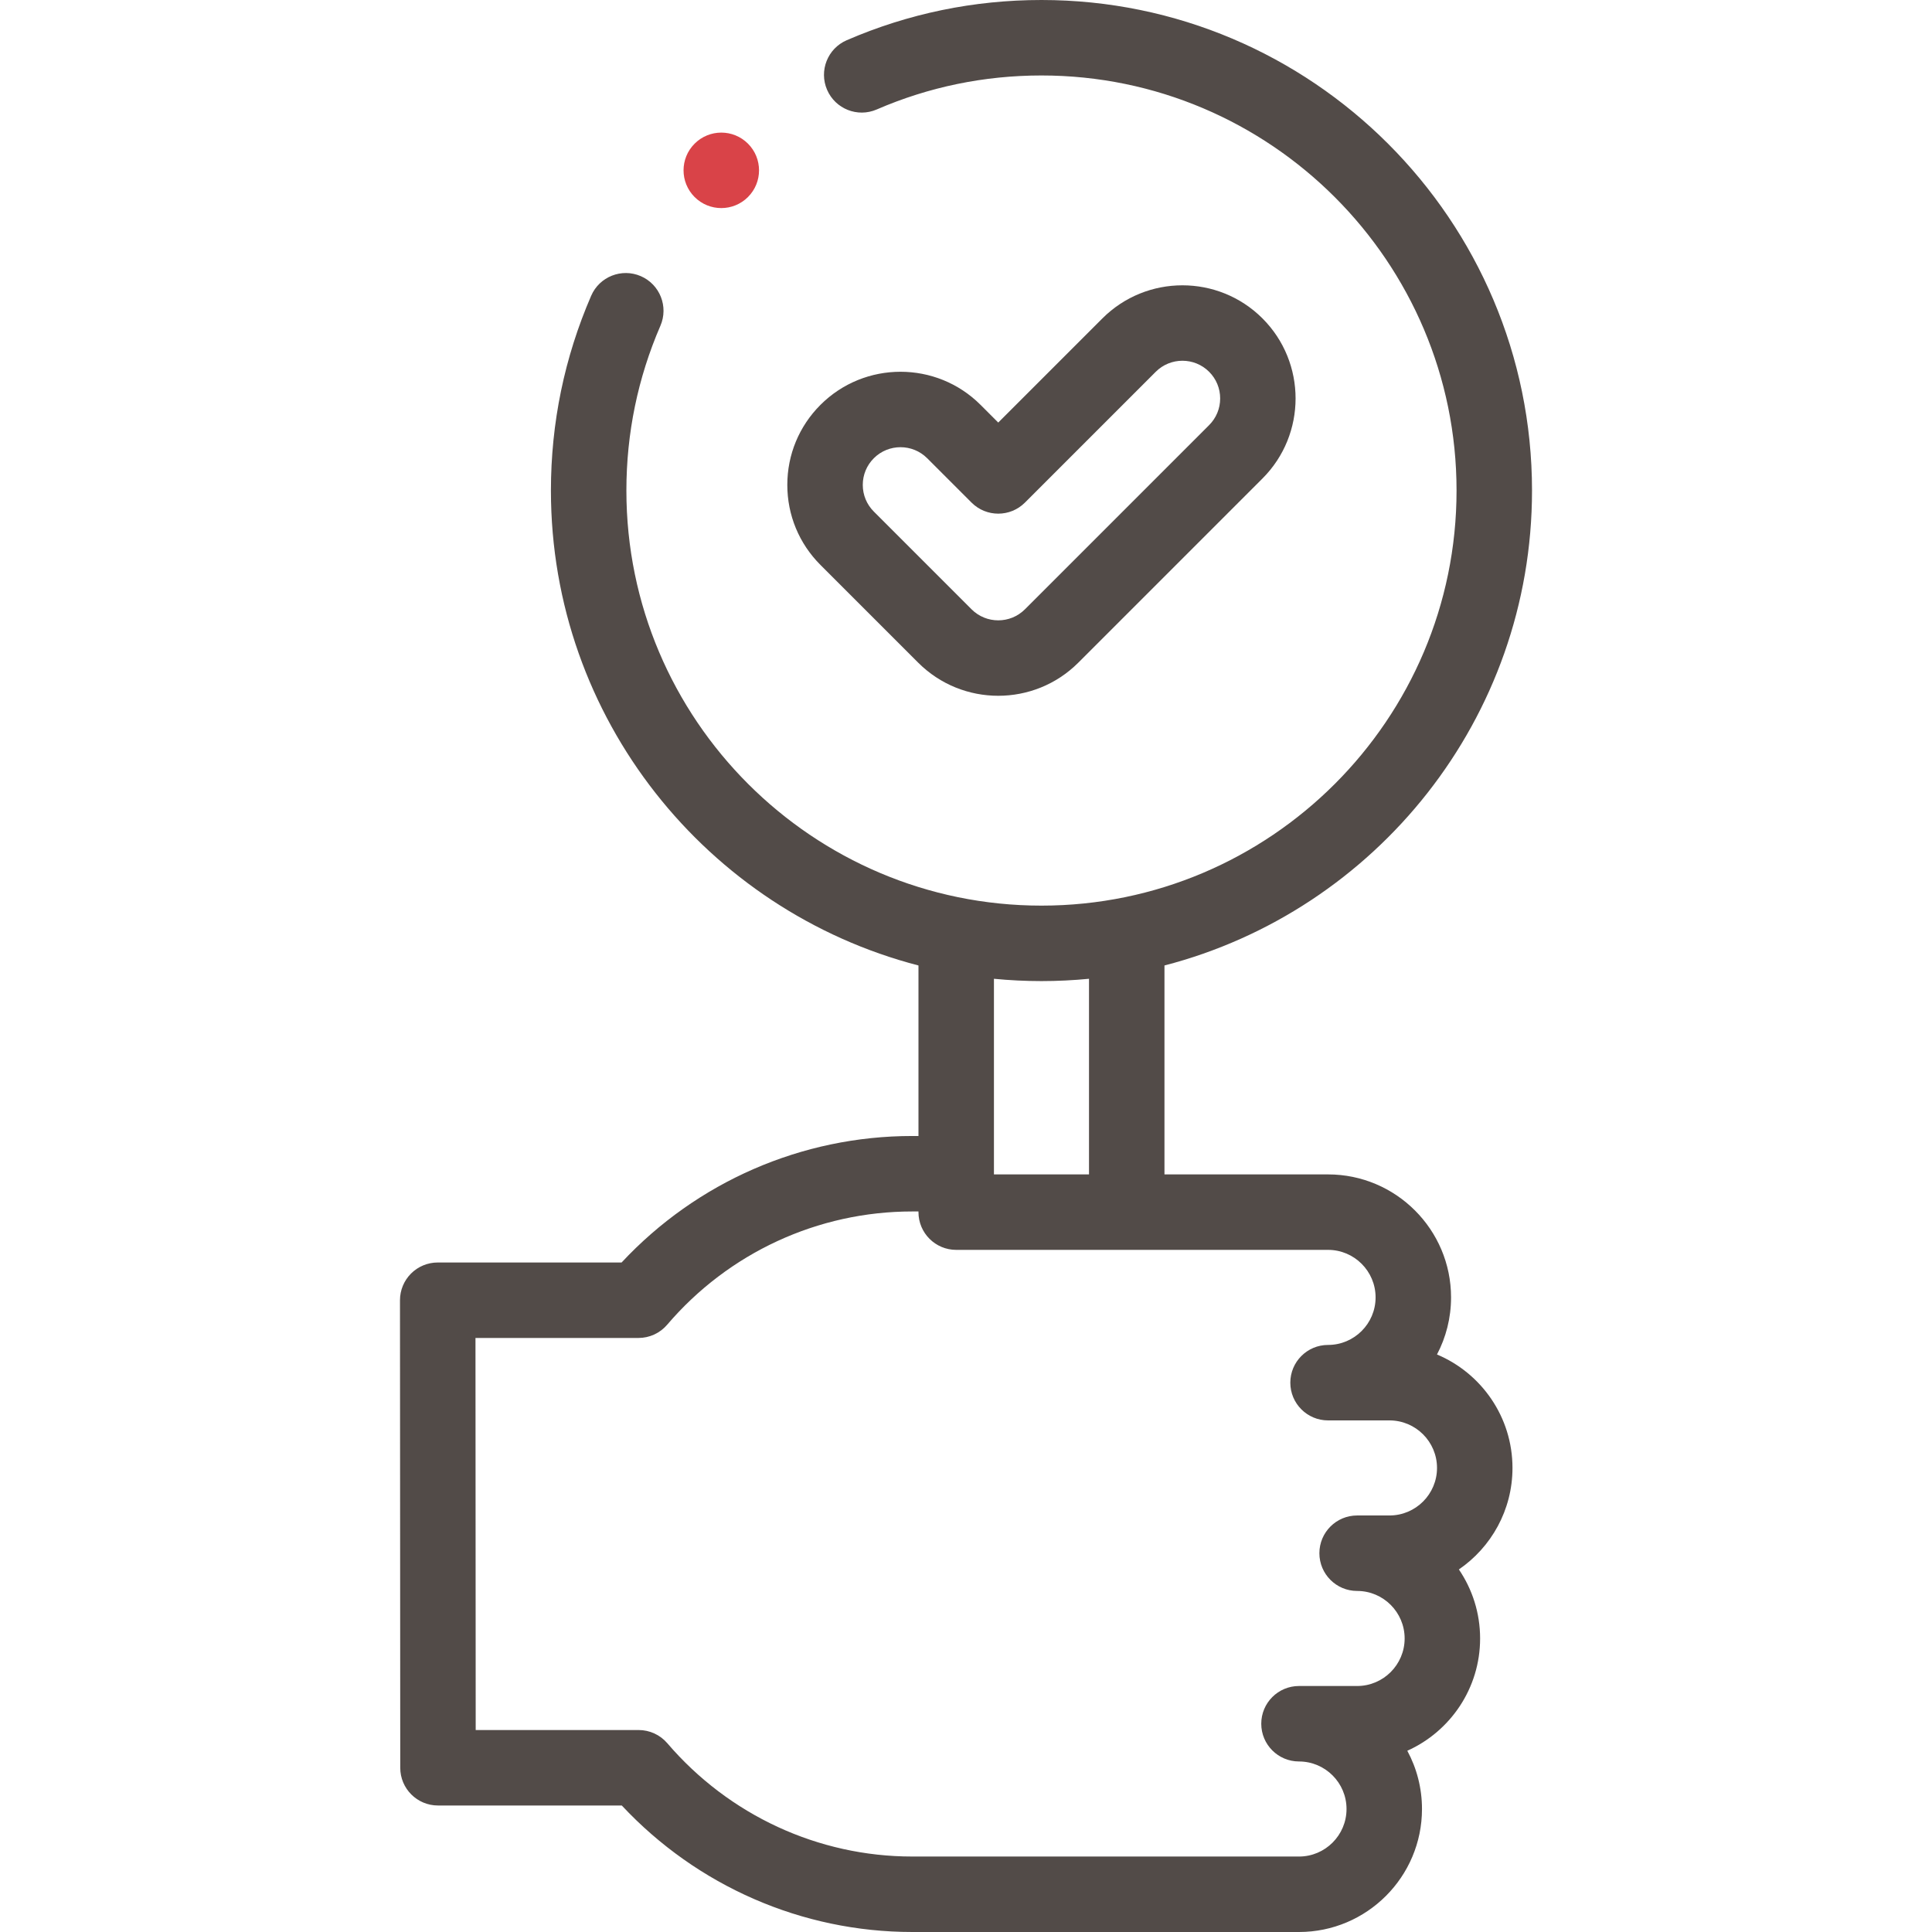<svg width="512" height="512" viewBox="0 0 512 512" fill="none" xmlns="http://www.w3.org/2000/svg">
<path d="M400.824 389.019C400.824 375.506 392.558 363.887 380.818 358.952C383.197 354.429 384.545 349.281 384.545 343.826C384.545 325.853 369.922 311.23 351.948 311.23H308.596V255.86C364.555 241.36 406 190.43 406 130C406 58.318 347.684 0 276.001 0C258.089 0 240.725 3.586 224.391 10.659C219.323 12.853 216.994 18.741 219.188 23.809C221.382 28.877 227.273 31.208 232.338 29.012C246.148 23.032 260.839 20 276.001 20C336.655 20 386 69.346 386 130C386 190.654 336.655 240 276.001 240C215.347 240 166 190.654 166 130C166 114.833 169.033 100.142 175.015 86.332C177.21 81.264 174.882 75.376 169.814 73.181C164.749 70.986 158.858 73.314 156.664 78.383C149.588 94.716 146 112.083 146 130C146 190.43 187.446 241.359 243.404 255.86V301.051H241.746C212.465 301.051 184.656 313.212 164.727 334.574H116C113.347 334.574 110.803 335.628 108.927 337.505C107.052 339.381 105.998 341.926 106 344.58L106.07 468.482C106.073 474.003 110.549 478.476 116.07 478.476H164.779C184.761 499.839 212.551 511.999 241.746 511.999L344.246 512C362.22 512 376.842 497.377 376.842 479.403C376.842 473.822 375.433 468.566 372.951 463.968C384.312 458.87 392.244 447.449 392.244 434.211C392.244 427.437 390.167 421.139 386.617 415.92C395.189 410.043 400.824 400.176 400.824 389.019V389.019ZM276.001 259.999C280.25 259.999 284.451 259.787 288.597 259.387V311.23H263.405V311.051V259.387C267.55 259.788 271.751 259.999 276.001 259.999V259.999ZM368.227 401.617H359.651C354.129 401.617 349.651 406.094 349.651 411.617C349.651 417.14 354.129 421.617 359.651 421.617C366.595 421.617 372.244 427.267 372.244 434.212C372.244 441.157 366.596 446.808 359.651 446.808H344.246C338.724 446.808 334.246 451.285 334.246 456.808C334.246 462.33 338.723 466.808 344.246 466.808C351.192 466.808 356.843 472.459 356.843 479.405C356.843 486.351 351.193 492.002 344.246 492.002L241.746 491.999C216.844 491.999 193.187 481.054 176.842 461.971C174.943 459.753 172.168 458.476 169.247 458.476H126.065L126.006 354.574H169.202C172.129 354.574 174.908 353.292 176.808 351.066C193.089 331.991 216.758 321.05 241.745 321.05H243.403V321.229C243.403 326.752 247.881 331.229 253.403 331.229H351.947C358.893 331.229 364.545 336.879 364.545 343.825C364.545 350.771 358.894 356.422 351.947 356.422C346.425 356.422 341.947 360.899 341.947 366.422C341.947 371.945 346.425 376.422 351.947 376.422H368.226C375.172 376.422 380.823 382.073 380.823 389.018C380.824 395.965 375.174 401.617 368.227 401.617V401.617Z" fill="#524B48"/>
<path d="M243.334 175.618C249.183 181.466 256.864 184.39 264.546 184.39C272.228 184.39 279.909 181.466 285.758 175.618L334.57 126.806C346.266 115.11 346.266 96.078 334.57 84.382C322.873 72.687 303.843 72.687 292.146 84.382L264.546 111.982L259.856 107.292C248.159 95.597 229.129 95.597 217.432 107.292C211.766 112.958 208.646 120.491 208.646 128.504C208.646 136.517 211.766 144.05 217.432 149.716L243.334 175.618ZM231.574 121.435C233.523 119.486 236.083 118.512 238.643 118.512C241.203 118.512 243.764 119.487 245.712 121.435L257.474 133.196C261.38 137.101 267.71 137.101 271.617 133.196L306.288 98.525C310.186 94.627 316.528 94.627 320.427 98.525C322.316 100.413 323.356 102.924 323.356 105.594C323.356 108.264 322.316 110.775 320.427 112.663L271.615 161.475C267.717 165.373 261.375 165.373 257.476 161.475L231.574 135.573C229.685 133.685 228.645 131.175 228.645 128.504C228.645 125.833 229.685 123.323 231.574 121.435V121.435Z" fill="#524B48"/>
<path d="M191.148 55.143C193.709 55.143 196.27 54.166 198.223 52.213C202.128 48.308 202.128 41.976 198.223 38.071C194.317 34.166 187.987 34.166 184.08 38.071L184.075 38.076C180.17 41.981 180.173 48.31 184.078 52.215C186.031 54.167 188.59 55.143 191.148 55.143V55.143Z" fill="#D94348"/>
</svg>
